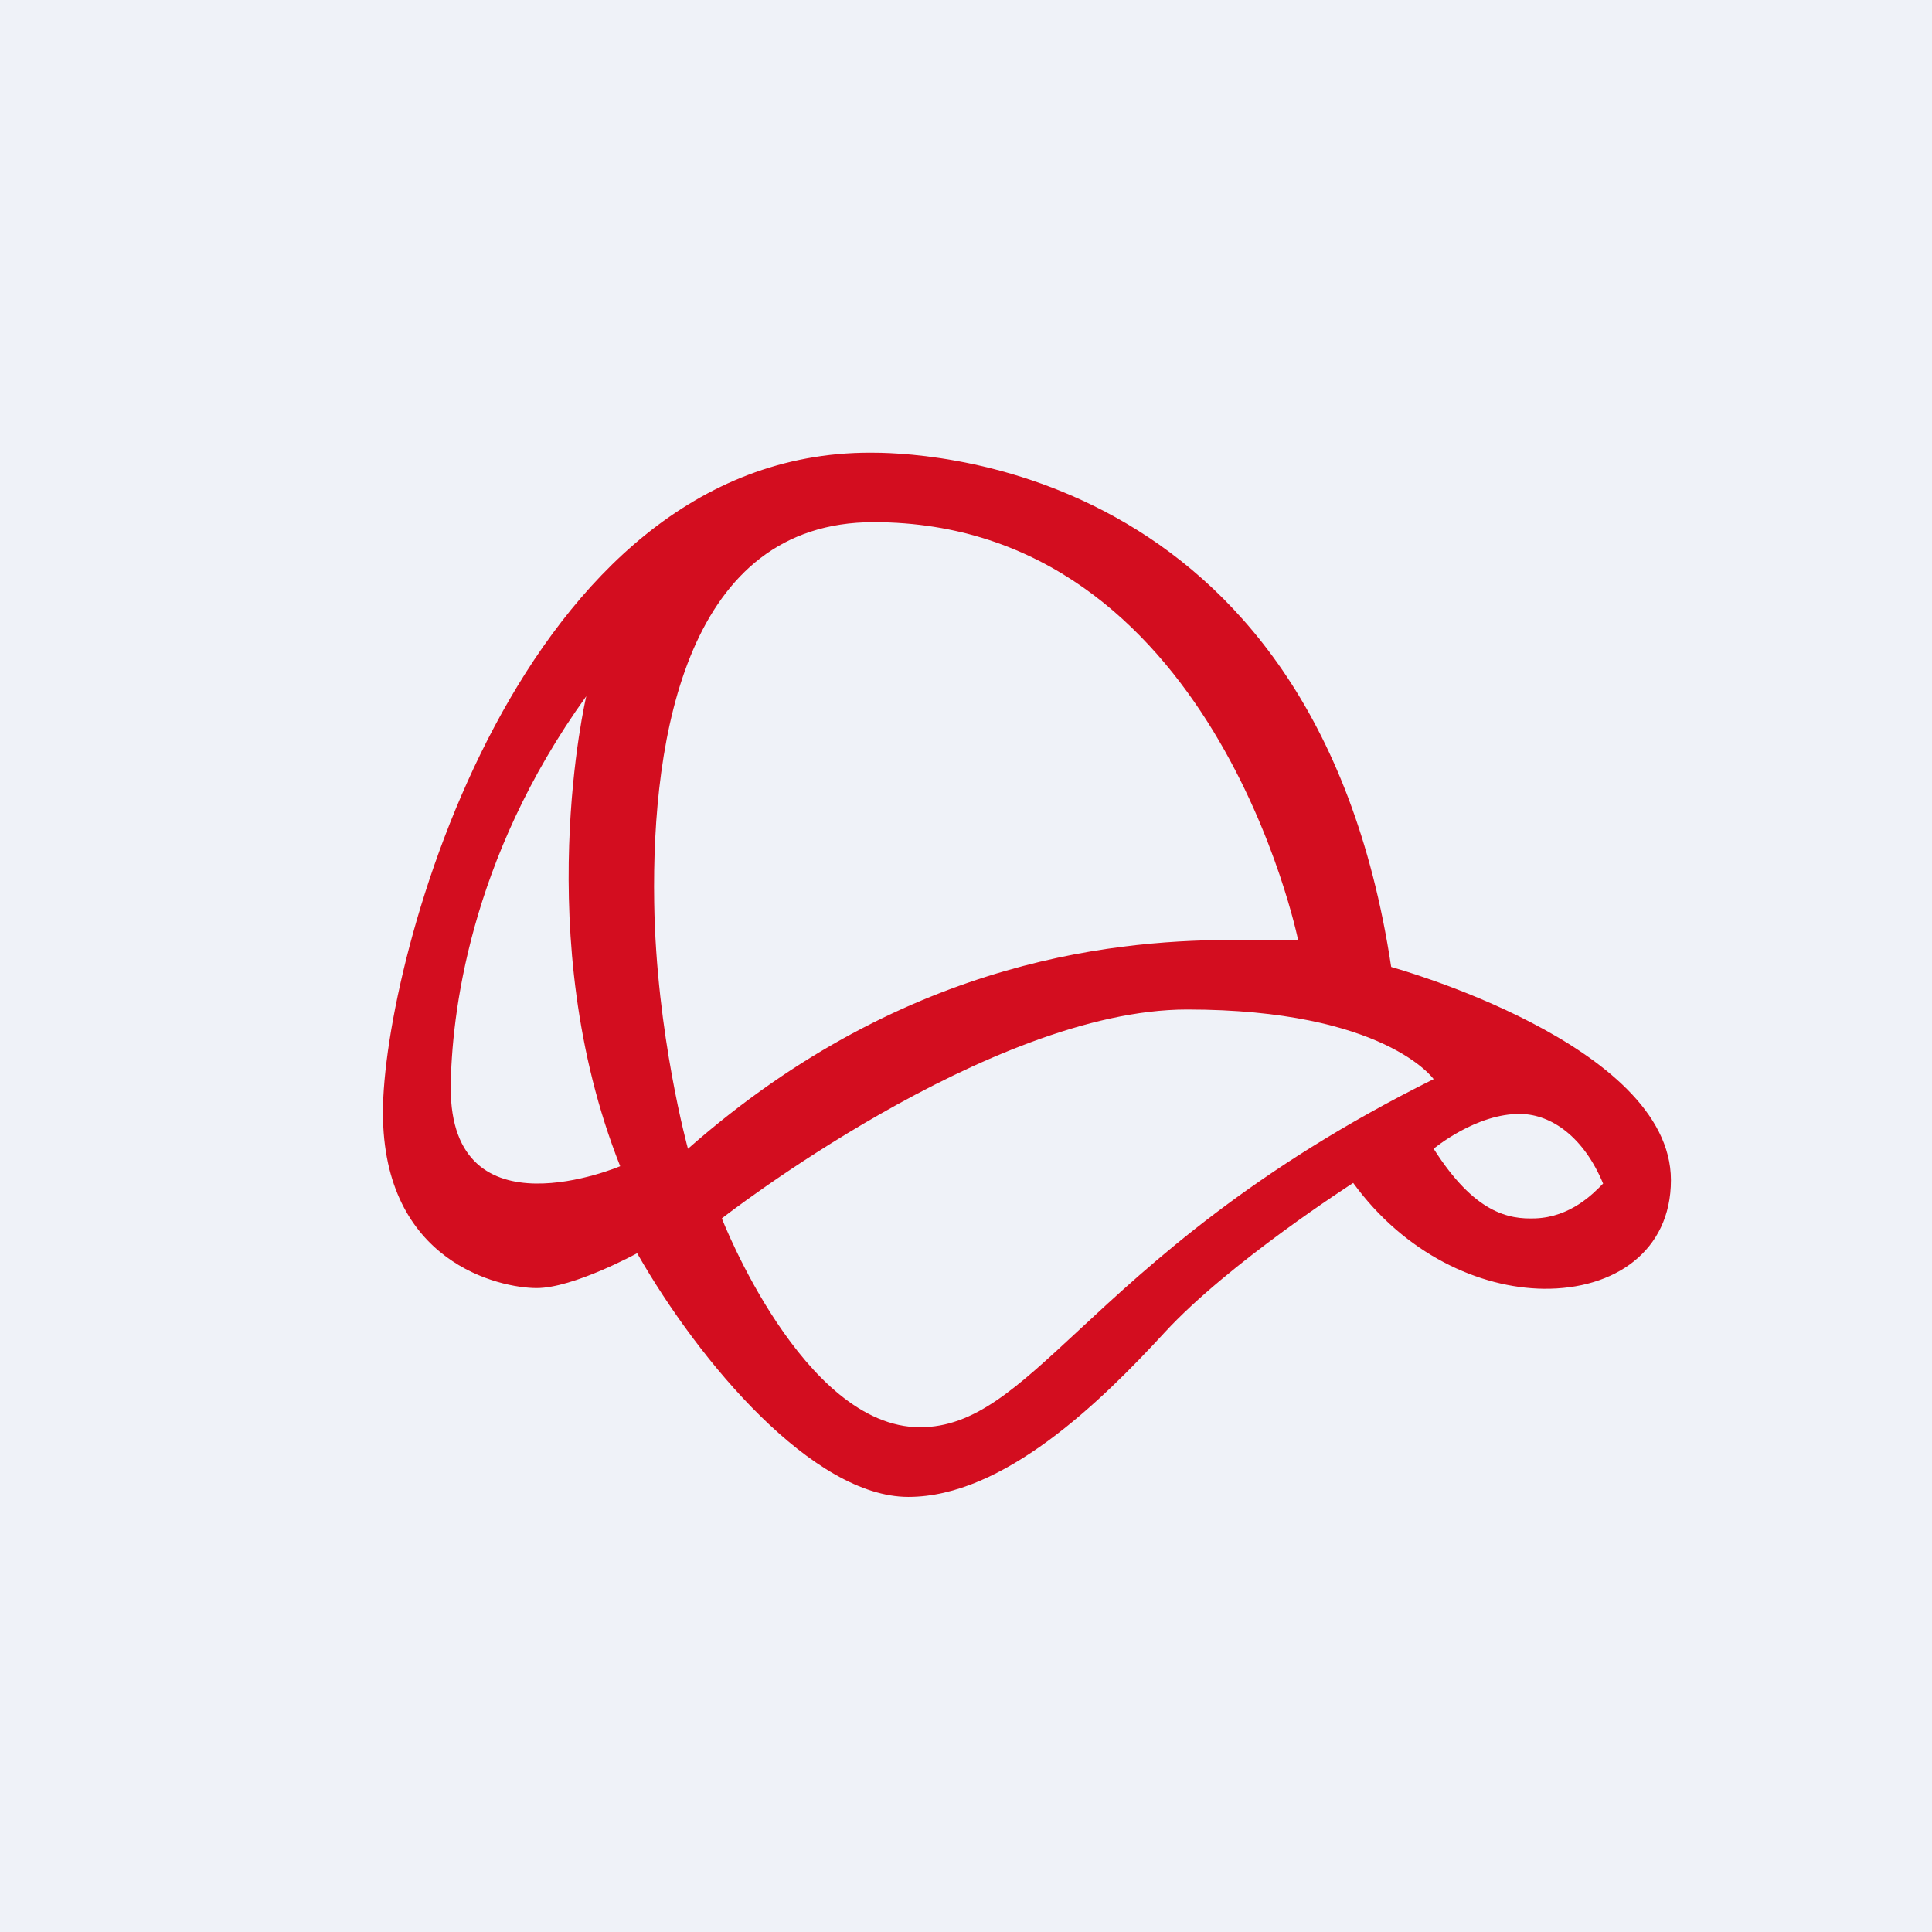 <?xml version="1.0" encoding="UTF-8"?>
<!-- generated by Finnhub -->
<svg viewBox="0 0 55.5 55.5" xmlns="http://www.w3.org/2000/svg">
<rect width="56" height="56" fill="rgb(239, 242, 248)"/>
<path d="M 39.962,27.764 C 37.734,13.044 26.092,13.004 24.995,13.004 C 14.895,13.004 11,27.638 11,31.955 C 11,36.272 14.357,37.002 15.416,37.002 C 16.476,37.002 18.303,36.001 18.303,36.001 C 20.108,39.163 23.366,43.001 26.094,43.001 S 31.61,40.285 33.455,38.279 C 35.3,36.272 38.873,33.982 38.873,33.982 C 40.364,36.029 42.504,37.002 44.349,37.022 C 46.371,37.042 48,35.948 48,33.901 C 48,29.989 39.972,27.78 39.972,27.78 Z M 37.29,27 H 35.552 C 32.421,27 26.14,27.379 19.763,33 C 19.763,33 18.85,29.699 18.793,25.926 C 18.717,21.108 19.763,15 25.092,15 C 34.855,15 37.289,27 37.289,27 Z M 17.816,33.501 C 15.204,26.92 16.842,20 16.842,20 C 13.456,24.706 12.969,29.213 12.947,31.247 C 12.947,33.421 14.164,33.979 15.381,33.999 C 16.599,34.019 17.816,33.501 17.816,33.501 Z M 41.184,31 S 39.775,29 34.1,29 S 20.736,35 20.736,35 S 23.065,41 26.43,41 C 27.99,41 29.188,39.888 30.989,38.215 C 33.077,36.276 35.975,33.586 41.183,31 Z M 41.184,33 S 42.41,31.973 43.693,32 C 44.581,32.019 45.498,32.669 46.052,34 L 46.046,34.006 C 45.765,34.295 45.116,34.962 44.105,35 C 43.338,35.029 42.364,34.856 41.184,33 Z" clip-rule="evenodd" fill="rgb(211, 13, 31)" fill-rule="evenodd"/>
</svg>
